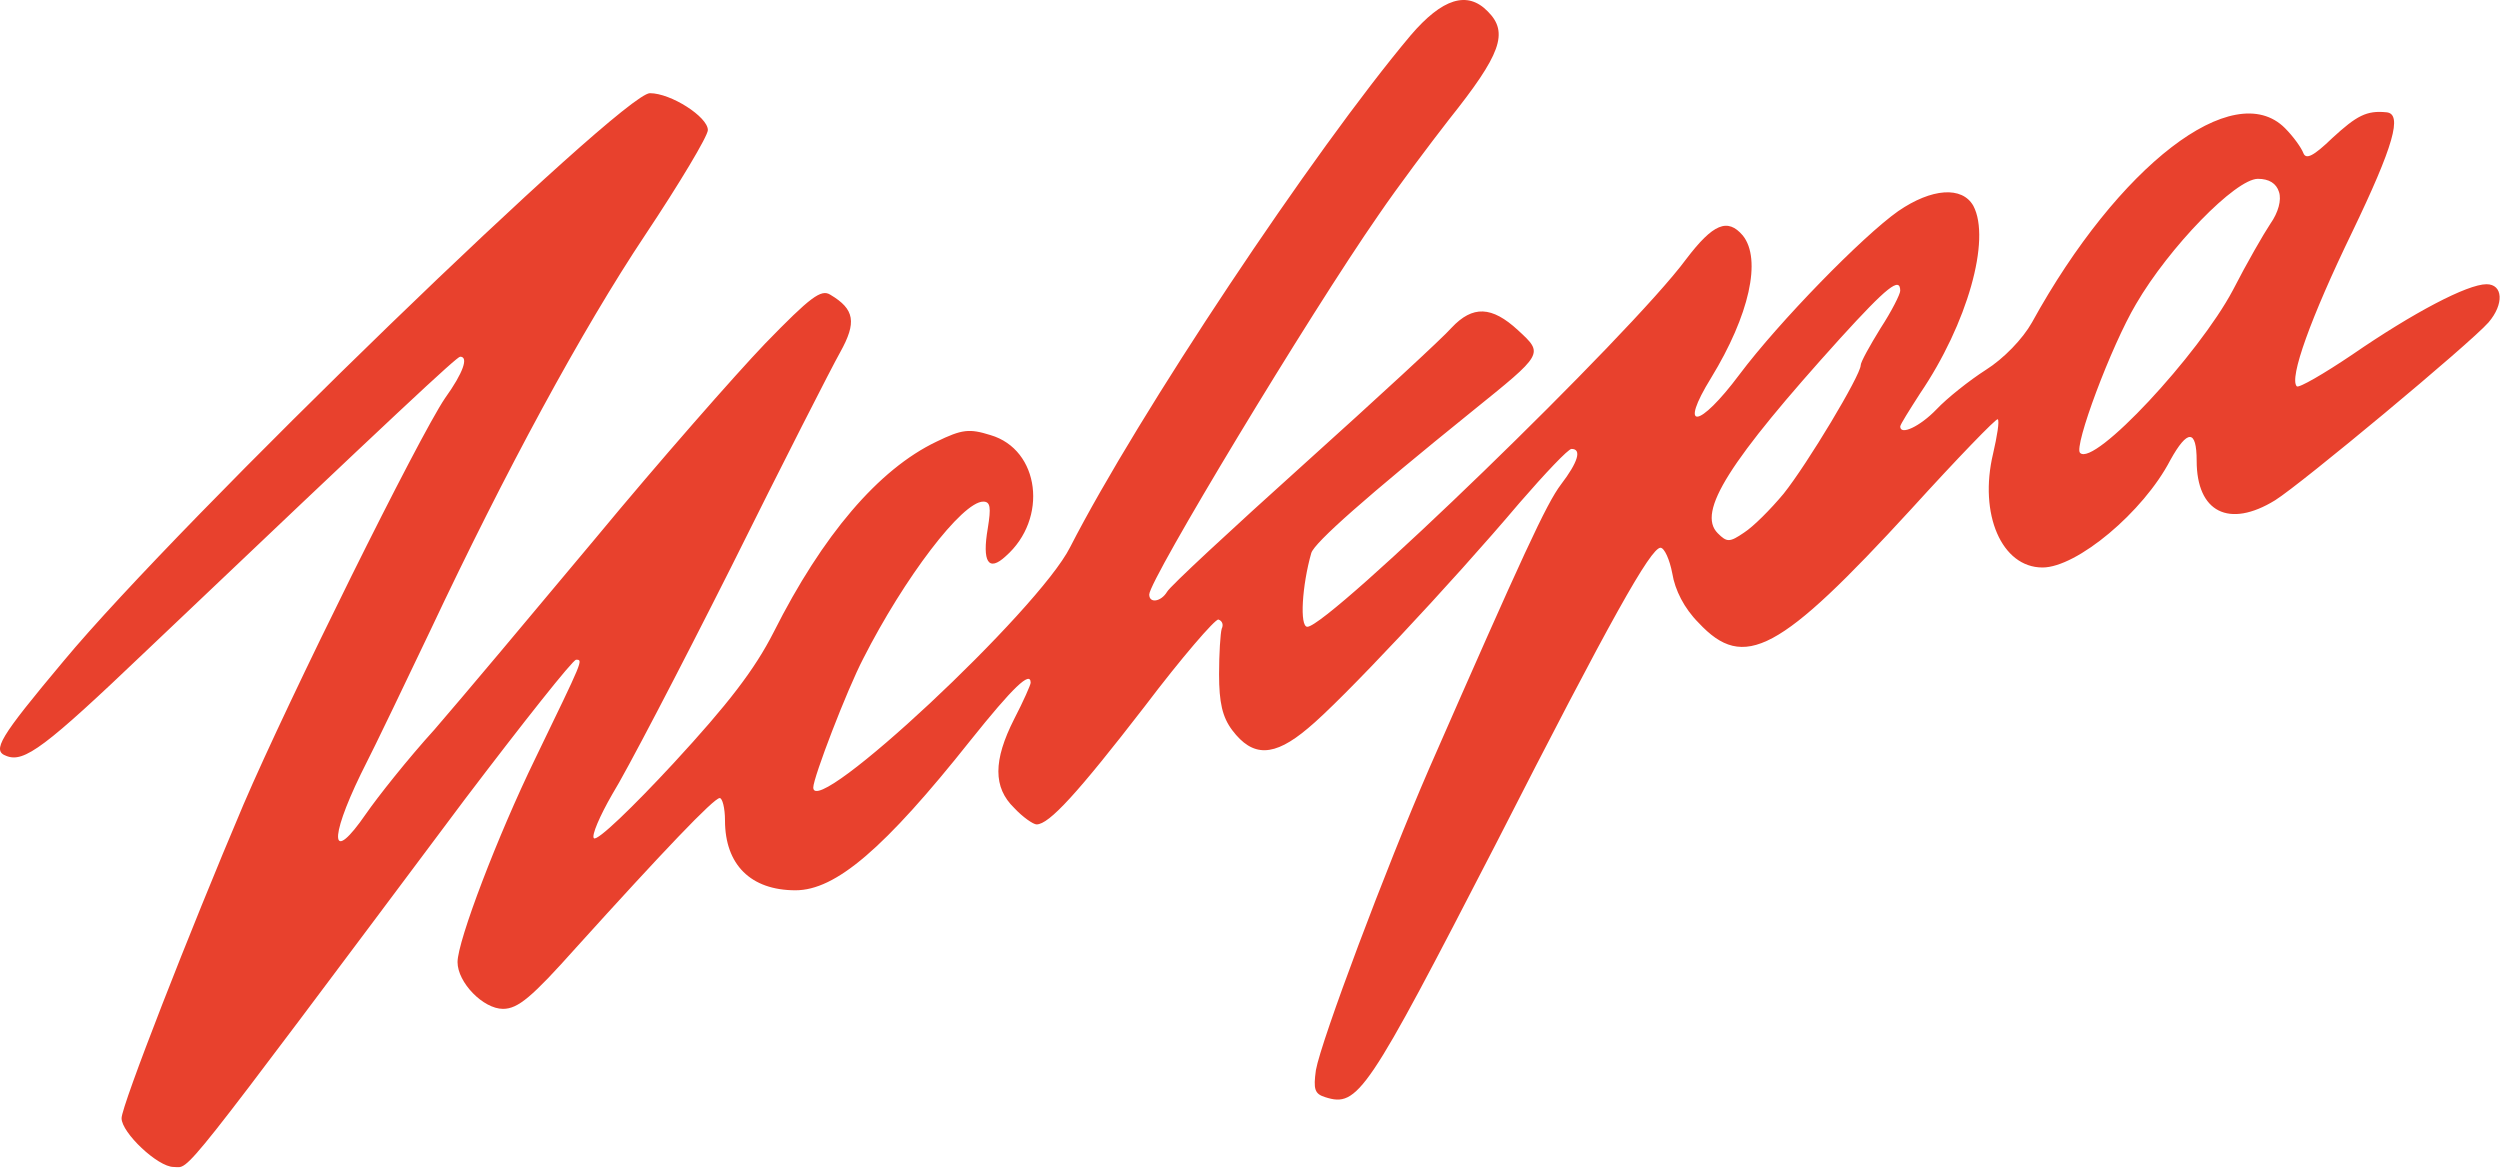 <?xml version="1.0" encoding="UTF-8"?> <svg xmlns="http://www.w3.org/2000/svg" width="506" height="237" viewBox="0 0 506 237" fill="none"><path d="M285.539 7.127C265.805 30.594 230.339 83.927 216.605 110.727C210.205 123.527 164.605 166.061 164.605 159.394C164.605 157.394 171.405 139.661 174.739 133.261C183.005 116.994 194.739 101.527 199.005 101.527C200.472 101.527 200.605 102.727 199.939 106.861C198.739 113.794 200.072 115.794 203.539 112.594C212.205 104.994 210.472 90.994 200.472 88.061C196.205 86.727 194.739 86.861 189.539 89.394C177.805 94.994 166.472 108.327 156.605 127.927C152.739 135.527 147.405 142.461 136.339 154.461C128.072 163.394 120.872 170.327 120.205 169.661C119.672 169.127 121.405 165.127 123.939 160.727C126.605 156.461 137.405 135.794 147.939 114.861C158.339 93.927 168.339 74.327 170.072 71.261C173.405 65.261 173.005 62.594 168.072 59.661C166.205 58.461 164.072 60.061 154.872 69.527C148.872 75.794 133.405 93.394 120.605 108.861C107.805 124.194 93.139 141.661 87.939 147.661C82.606 153.527 76.472 161.261 74.072 164.727C67.005 174.994 66.472 170.194 73.005 156.727C76.339 150.194 82.606 136.994 87.139 127.527C102.205 95.527 117.805 66.727 130.605 47.527C137.539 37.127 143.272 27.527 143.272 26.327C143.272 23.661 135.805 18.861 131.539 18.861C125.939 18.861 36.339 105.527 12.872 133.794C-0.195 149.394 -1.661 151.927 1.272 152.994C4.872 154.461 9.139 151.261 29.672 131.661C80.872 82.994 92.472 72.194 93.139 72.194C94.872 72.194 93.805 75.394 90.072 80.594C84.739 88.461 58.472 141.394 49.272 162.861C38.339 188.594 24.605 223.794 24.605 226.327C24.605 229.261 31.939 236.194 35.139 236.194C38.605 236.194 35.005 240.727 94.072 161.794C105.805 146.327 115.939 133.527 116.605 133.527C118.072 133.527 118.072 133.394 108.339 153.527C100.739 169.127 92.606 190.461 92.606 194.727C92.606 198.861 97.805 204.194 101.805 204.194C104.872 204.194 107.672 201.794 116.605 191.794C134.205 172.327 144.472 161.527 145.672 161.527C146.205 161.527 146.739 163.527 146.739 166.061C146.739 174.994 151.939 180.194 161.005 180.194C169.139 180.194 179.005 171.794 196.472 149.794C205.005 139.127 208.605 135.661 208.605 138.194C208.605 138.594 207.139 141.927 205.272 145.527C201.005 153.927 201.005 159.394 205.272 163.527C207.005 165.394 209.139 166.861 209.805 166.861C212.339 166.861 218.072 160.594 231.672 142.994C239.139 133.127 245.939 125.261 246.605 125.394C247.405 125.661 247.672 126.461 247.272 127.261C247.005 128.194 246.739 132.327 246.739 136.461C246.739 142.194 247.405 145.127 249.405 147.794C253.539 153.261 257.805 153.261 264.739 147.394C271.405 141.927 293.672 118.194 307.539 101.794C312.739 95.794 317.405 90.861 318.072 90.861C320.205 90.861 319.405 93.527 315.939 98.061C313.005 101.927 308.205 112.327 289.272 155.527C280.472 175.794 267.405 210.594 266.339 216.594C265.805 220.461 266.072 221.394 268.205 222.061C274.872 224.194 276.605 221.527 302.739 170.861C326.205 124.861 334.072 110.994 336.072 110.861C336.872 110.861 337.939 113.261 338.472 116.061C339.005 119.394 340.872 123.127 343.805 126.061C353.005 135.927 360.205 132.061 386.872 102.994C396.205 92.727 404.072 84.594 404.339 84.861C404.739 85.127 404.205 88.327 403.405 91.794C400.472 104.061 405.139 114.861 413.405 114.861C420.339 114.861 433.805 103.661 439.272 93.127C442.739 86.861 444.605 86.861 444.605 93.261C444.605 103.661 451.139 106.994 460.472 101.261C465.805 97.927 499.939 69.527 503.672 65.261C506.872 61.527 506.605 57.527 503.272 57.527C499.405 57.527 488.472 63.261 476.072 71.794C470.339 75.661 465.272 78.594 464.872 78.194C463.272 76.594 467.672 64.327 476.072 46.994C484.472 29.527 486.339 22.994 483.005 22.727C479.005 22.327 477.005 23.394 472.072 27.927C468.205 31.661 466.739 32.327 466.205 30.994C465.805 29.927 464.205 27.661 462.472 25.927C452.072 15.527 428.739 33.527 411.272 65.261C409.405 68.594 405.539 72.594 401.939 74.861C398.605 76.994 394.072 80.594 391.939 82.861C388.605 86.327 384.605 88.194 384.605 86.327C384.605 85.927 386.472 82.994 388.605 79.661C398.205 65.527 403.005 48.461 399.405 41.661C397.139 37.661 391.005 38.061 384.205 42.727C377.005 47.794 360.072 65.127 352.072 75.794C343.805 86.861 339.672 87.261 346.339 76.461C354.072 63.794 356.605 52.461 352.739 47.661C349.672 44.061 346.739 45.261 341.272 52.461C330.072 67.661 268.872 126.861 264.605 126.861C263.005 126.861 263.539 118.461 265.405 111.927C266.072 109.794 276.472 100.594 297.939 83.261C312.472 71.527 312.472 71.661 307.272 66.861C301.939 61.927 298.072 61.794 293.805 66.327C292.072 68.327 278.605 80.727 263.939 93.927C249.272 107.127 236.739 118.727 236.205 119.794C235.005 121.794 232.605 122.194 232.605 120.327C232.605 117.394 265.005 63.661 279.005 43.527C283.005 37.661 289.539 28.994 293.272 24.194C303.805 10.994 305.405 6.594 301.139 2.327C297.005 -1.939 291.939 -0.339 285.539 7.127ZM461.272 38.861C461.805 40.461 461.139 42.994 459.539 45.261C458.205 47.261 454.739 53.261 451.939 58.727C445.005 71.794 423.805 94.594 421.005 91.661C419.672 90.461 427.272 70.061 432.339 61.527C439.005 50.061 452.472 36.194 457.005 36.194C459.272 36.194 460.739 37.127 461.272 38.861ZM384.605 58.861C384.605 59.527 382.872 62.994 380.605 66.461C378.472 69.927 376.605 73.261 376.605 73.927C376.605 75.927 365.805 93.927 361.005 99.927C358.339 103.127 354.872 106.594 353.005 107.794C350.072 109.794 349.539 109.794 347.672 107.927C343.405 103.661 349.939 93.394 372.472 68.461C381.939 58.061 384.605 55.927 384.605 58.861Z" fill="#E8412D"></path></svg> 